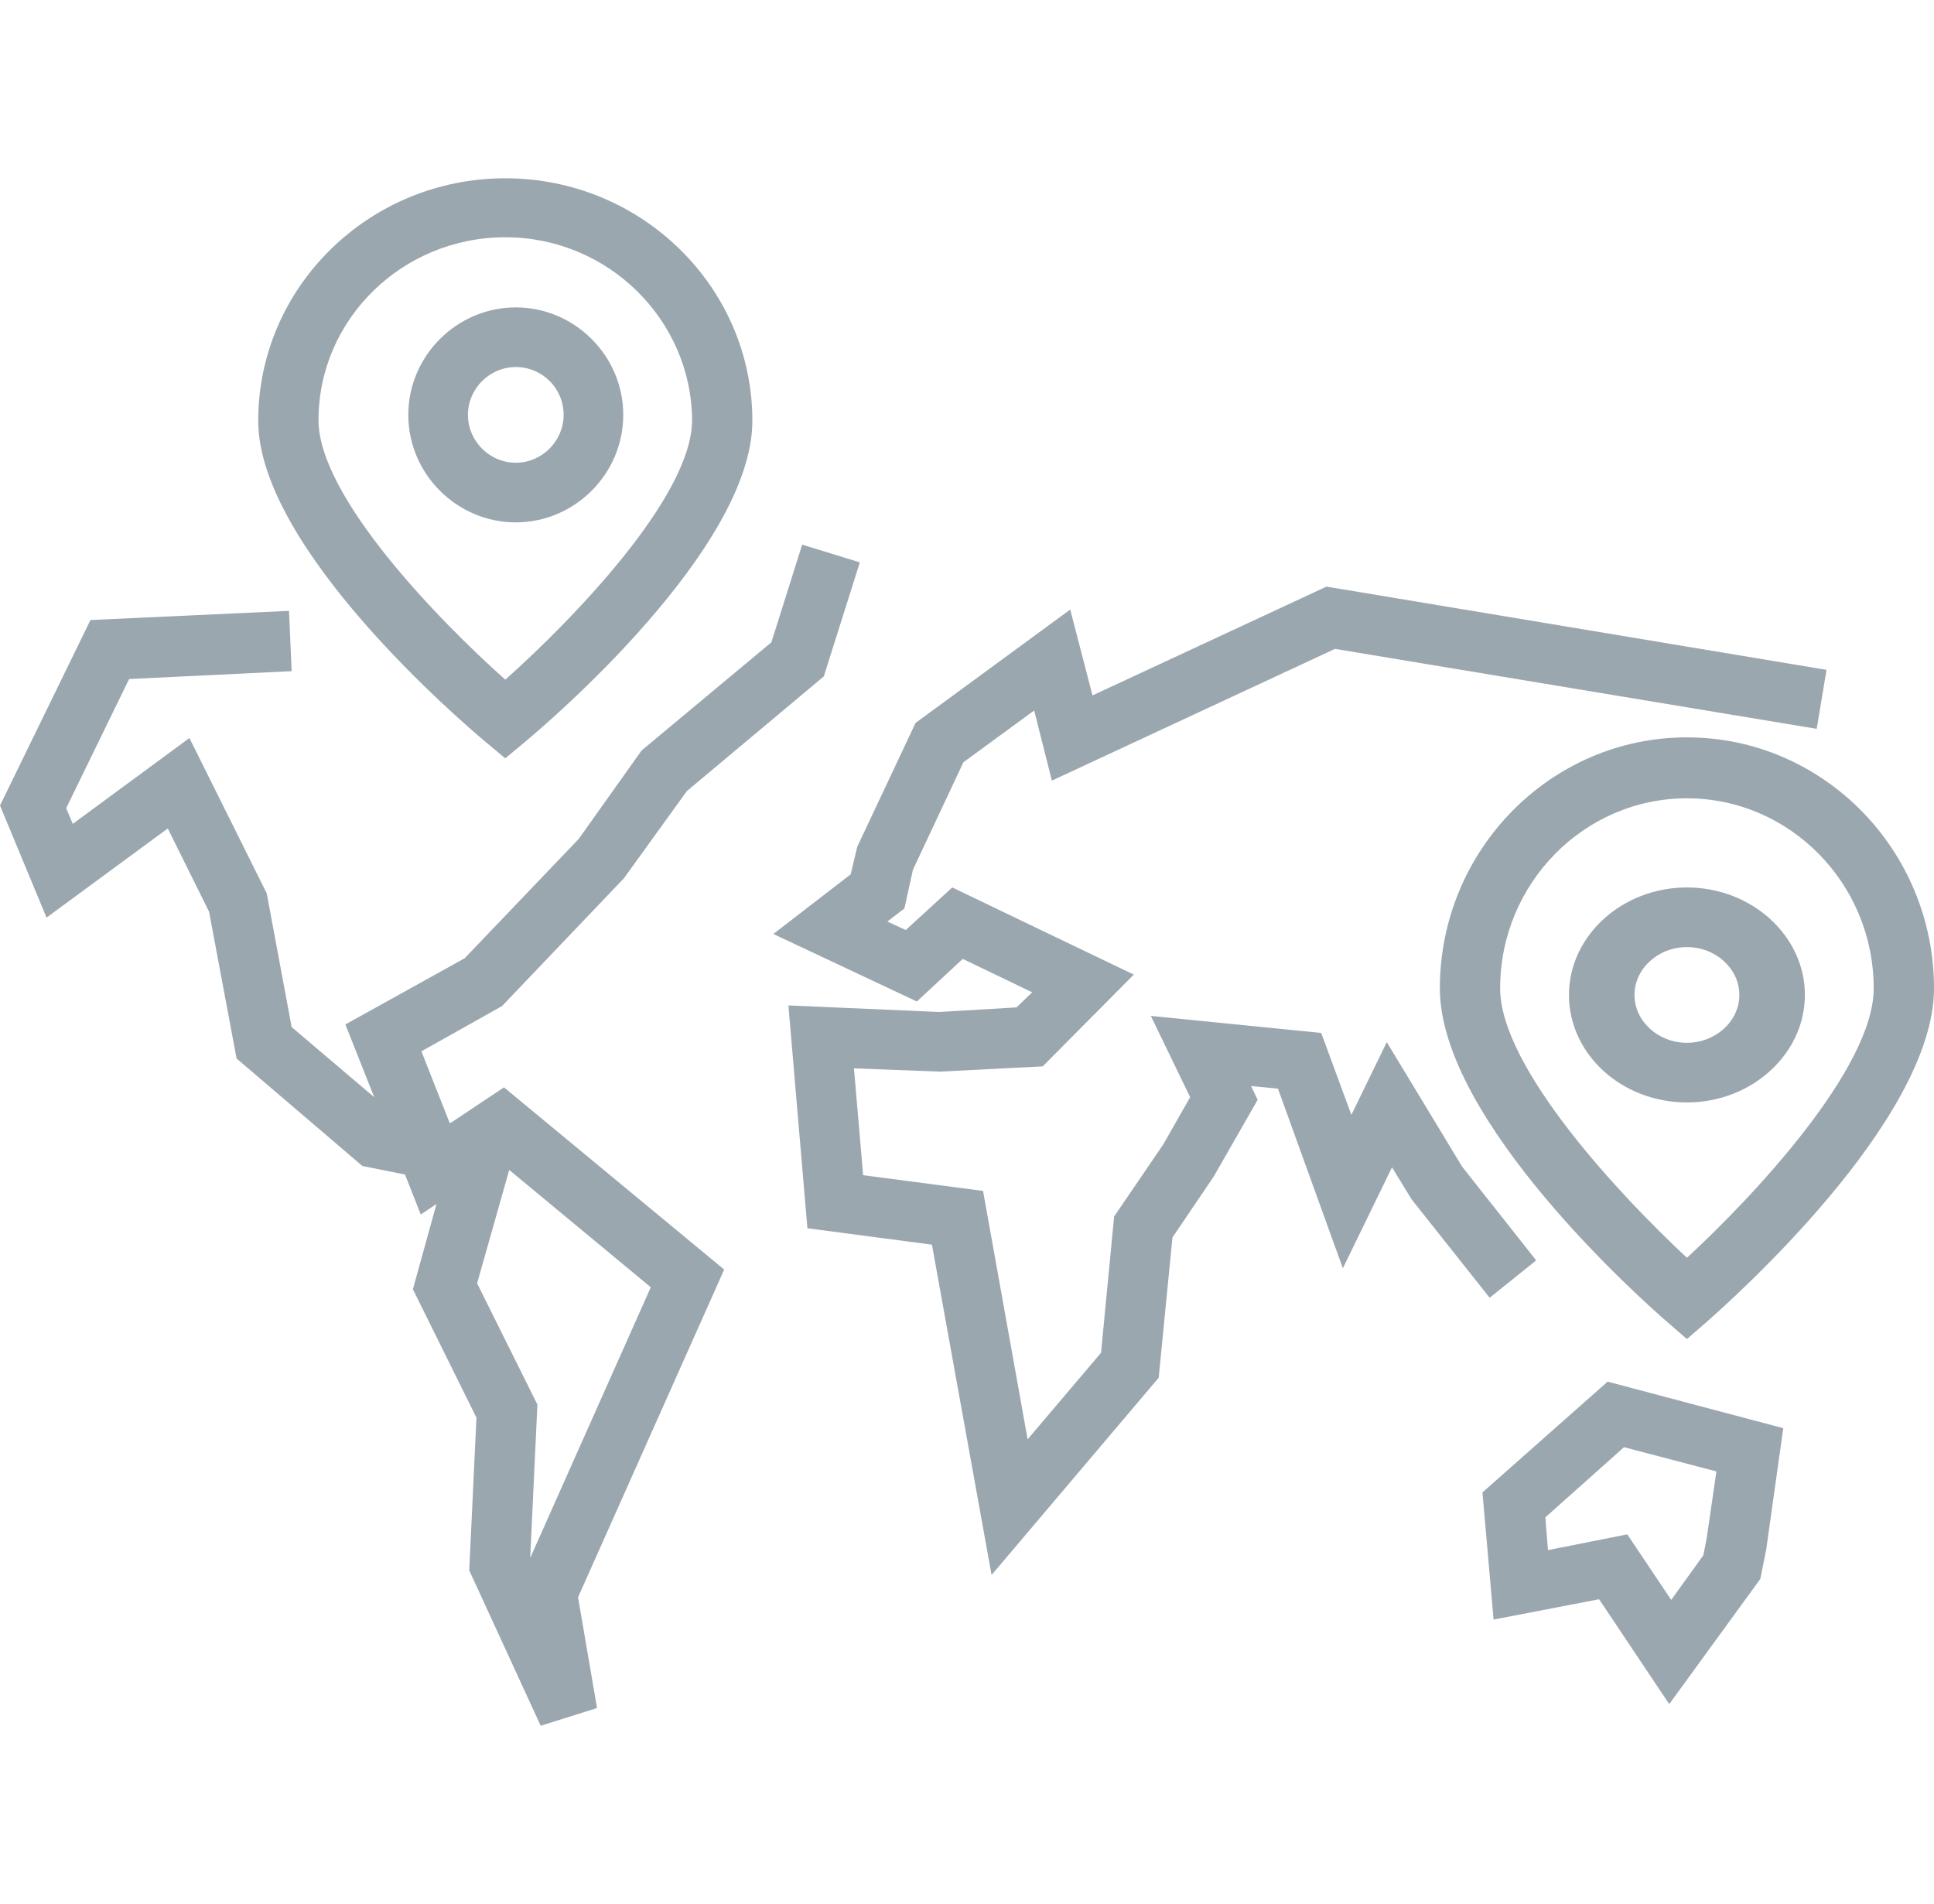<svg xmlns="http://www.w3.org/2000/svg" xmlns:xlink="http://www.w3.org/1999/xlink" id="Layer_1" x="0px" y="0px" viewBox="0 0 295.1 290.5" style="enable-background:new 0 0 295.1 290.5;" xml:space="preserve"> <style type="text/css"> .st0{fill-rule:evenodd;clip-rule:evenodd;fill:#9BA7AF;} </style> <path class="st0" d="M257.4,121.8c-15.7,0-28.5,13-28.5,29c0,12.1,18.4,31.7,28.5,41.1c10.1-9.3,28.5-28.9,28.5-41.1 C285.9,134.8,273.1,121.8,257.4,121.8z M257.4,204.3l-3-2.6c-3.6-3.1-34.7-30.7-34.7-50.9c0-21.1,16.9-38.3,37.7-38.3 s37.7,17.2,37.7,38.3c0,20.2-31.2,47.8-34.7,50.9L257.4,204.3z"></path> <path class="st0" d="M257.4,144.5c-4.4,0-8,3.3-8,7.3s3.6,7.3,8,7.3s8-3.3,8-7.3S261.8,144.5,257.4,144.5z M257.4,168.2 c-10,0-18-7.4-18-16.4s8.1-16.4,18-16.4s18,7.4,18,16.4S267.3,168.2,257.4,168.2z"></path> <path class="st0" d="M77.1,36.2c-15.7,0-28.5,12.5-28.5,27.9c0,11.7,18.4,30.6,28.5,39.6c10.1-9,28.5-27.9,28.5-39.6 C105.5,48.8,92.8,36.2,77.1,36.2z M77.1,115.7l-3-2.5c-3.6-3-34.7-29.6-34.7-49c0-20.4,16.9-37,37.7-37s37.7,16.6,37.7,37 c0,19.5-31.2,46.1-34.7,49L77.1,115.7z"></path> <path class="st0" d="M78.7,56c-4,0-7.3,3.3-7.3,7.3c0,4,3.3,7.3,7.3,7.3s7.3-3.3,7.3-7.3C86,59.2,82.7,56,78.7,56z M78.7,79.7 c-9,0-16.4-7.4-16.4-16.4s7.4-16.4,16.4-16.4s16.4,7.4,16.4,16.4C95.1,72.3,87.7,79.7,78.7,79.7z"></path> <path class="st0" d="M72.8,195.8l9.2,18.5l-1.1,23.4l18.4-41.3l-21.6-17.9L72.8,195.8z M82.5,263.3l-10.9-23.7l1.1-23.3L63,196.7 l3.6-13l-2.4,1.6l-2.4-6.1l-6.5-1.3l-19.2-16.4l-4.2-22.4l-6.3-12.7L7.1,140L0,122.9l13.8-28.3l30.3-1.4l0.4,9.2l-24.8,1.2 l-9.6,19.7l1,2.4l17.8-13.1l11.8,23.7l3.8,20.4l12.6,10.7l-4.4-11.1l18.2-10.1L88.3,128l9.6-13.5L117.7,98l4.7-14.9l8.8,2.7 l-5.5,17.4l-20.9,17.5L95.2,134l-18.6,19.5l-12.3,6.9l4.3,10.9h0.2l8.1-5.4l33.6,27.8l-22.3,50l2.9,16.9L82.5,263.3z"></path> <polygon class="st0" points="151.3,240.3 142.2,189.9 123.2,187.4 120.3,153.4 143.3,154.4 155.1,153.7 157.5,151.4 146.9,146.3 139.9,152.8 118,142.5 129.8,133.4 130.8,129.2 139.7,110.3 163.3,93 166.7,106.1 202.4,89.5 278.7,102.2 277.2,111.2 203.7,99 160.5,119.1 157.8,108.4 147,116.3 139.3,132.7 138,138.6 135.4,140.6 138.2,141.9 145.3,135.4 173,148.7 159.1,162.7 143.4,163.5 130.3,163 131.7,179.3 150,181.7 156.8,219.6 168,206.4 170,185.6 177.5,174.6 181.6,167.4 175.6,155 201.6,157.6 206.2,170.1 211.6,159 223.1,178 234.4,192.3 227.3,198 215.4,183 212.4,178.1 204.9,193.5 195,166.1 190.9,165.7 191.9,167.8 185.2,179.5 178.9,188.8 176.8,210.2 "></polygon> <path class="st0" d="M248.3,234.1l6.7,10l4.9-6.8l0.5-2.5l1.5-10.3l-14.1-3.7l-12,10.7l0.4,5L248.3,234.1z M254.7,260L244,244 l-16.1,3.1l-1.7-19.4l19.1-16.9l26.8,7.1l-2.6,18.5l-0.9,4.5L254.7,260z"></path> </svg>